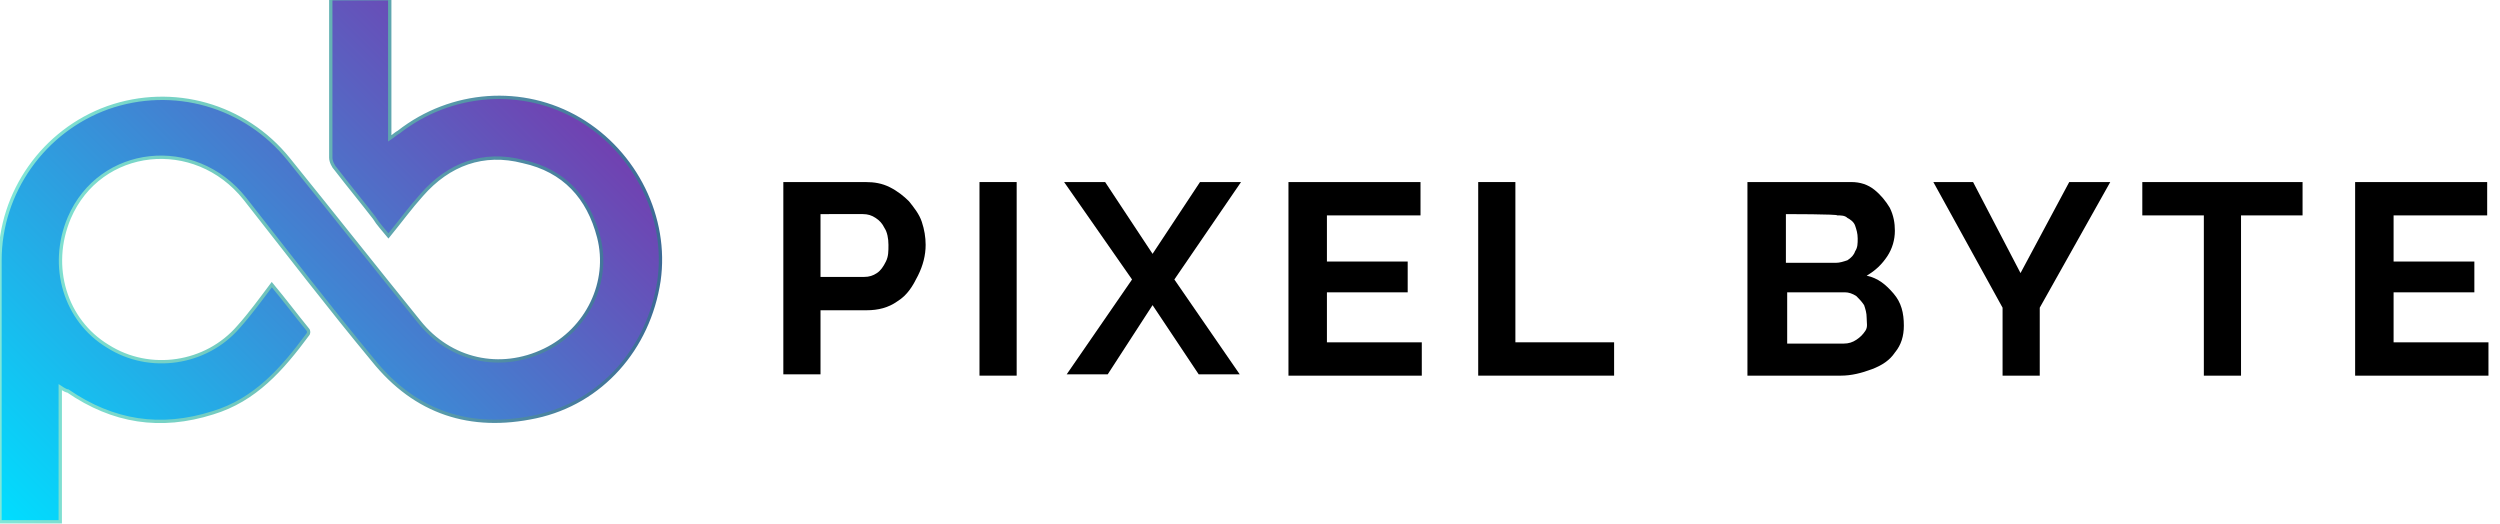 <?xml version="1.0" encoding="utf-8"?>
<!-- Generator: Adobe Illustrator 27.0.0, SVG Export Plug-In . SVG Version: 6.00 Build 0)  -->
<svg version="1.1" id="OBJECTS" xmlns="http://www.w3.org/2000/svg" xmlns:xlink="http://www.w3.org/1999/xlink" x="0px" y="0px"
	 viewBox="0 0 195 40.9" style="enable-background:new 0 0 195 40.9;" xml:space="preserve">
<style type="text/css">
	
		.st0{fill:url(#SVGID_1_);stroke:url(#SVGID_00000180344858903158903860000001987834878875733925_);stroke-width:0.26;stroke-miterlimit:10;}
</style>
<g id="biOQ3V">
	
		<linearGradient id="SVGID_1_" gradientUnits="userSpaceOnUse" x1="2.721" y1="-1.381" x2="41.243" y2="37.14" gradientTransform="matrix(1 0 0 -1 0 42)">
		<stop  offset="0" style="stop-color:#00DEFF"/>
		<stop  offset="1" style="stop-color:#7141B1"/>
	</linearGradient>
	
		<linearGradient id="SVGID_00000131333342135404942860000016585340011650131083_" gradientUnits="userSpaceOnUse" x1="-0.13" y1="21.66" x2="51.658" y2="21.66" gradientTransform="matrix(1 0 0 -1 0 42)">
		<stop  offset="0" style="stop-color:#82E7D7"/>
		<stop  offset="0.36" style="stop-color:#72C9BE"/>
		<stop  offset="0.52" style="stop-color:#64B0B3"/>
		<stop  offset="1" style="stop-color:#3C6A95"/>
	</linearGradient>
	
		<path style="fill:url(#SVGID_1_);stroke:url(#SVGID_00000131333342135404942860000016585340011650131083_);stroke-width:0.26;stroke-miterlimit:10;" d="
		M4.7,30.2v10.5H0c0-0.3,0-0.7,0-1c0-6.5,0-12.9,0-19.4C0,15,3.4,10.2,8.4,8.4c5.1-1.8,10.7-0.2,14.1,4c3.4,4.2,6.8,8.5,10.2,12.7
		c2.4,3,6.3,3.9,9.8,2.2c3.3-1.6,5.1-5.3,4.2-8.8c-0.8-3.1-2.7-5.2-5.9-5.9c-3.1-0.8-5.8,0.2-7.9,2.6c-0.9,1-1.7,2.1-2.6,3.2
		c-0.4-0.5-0.8-0.9-1.1-1.4c-1-1.3-2-2.5-3-3.8c-0.2-0.2-0.4-0.6-0.4-0.9c0-4,0-8,0-12c0-0.1,0-0.2,0-0.4h4.6v10.9
		c0.3-0.2,0.5-0.4,0.7-0.5c4.1-3.2,9.7-3.6,14.1-1c4.4,2.6,6.9,7.7,6.2,12.6c-0.8,5.3-4.5,9.5-9.6,10.6c-5.1,1.1-9.4-0.3-12.7-4.4
		c-3.4-4.1-6.7-8.4-10-12.6c-3.9-4.9-11.3-4.1-13.7,1.5C3.8,20.8,5.1,25,8.4,27c3.3,2.1,7.7,1.4,10.2-1.5c0.9-1,1.7-2.1,2.6-3.3
		c1,1.2,1.9,2.4,2.8,3.5c0.1,0.1,0.1,0.3,0,0.4c-2,2.7-4.1,5.1-7.4,6.1c-4.1,1.3-7.8,0.7-11.3-1.7C5.2,30.5,5,30.4,4.7,30.2
		L4.7,30.2z"/>
</g>
<g>
	<path d="M61.1,29.2V14.2h6.4c0.7,0,1.3,0.1,1.9,0.4s1.1,0.7,1.5,1.1c0.4,0.5,0.8,1,1,1.6s0.3,1.2,0.3,1.8c0,0.8-0.2,1.6-0.6,2.4
		S70.8,23,70,23.5c-0.7,0.5-1.5,0.7-2.4,0.7H64v5L61.1,29.2L61.1,29.2z M64,21.6h3.4c0.4,0,0.7-0.1,1-0.3c0.3-0.2,0.5-0.5,0.7-0.9
		c0.2-0.4,0.2-0.8,0.2-1.3c0-0.5-0.1-1-0.3-1.3c-0.2-0.4-0.4-0.6-0.7-0.8c-0.3-0.2-0.6-0.3-1-0.3H64V21.6L64,21.6z"/>
	<path d="M76.4,29.2V14.2h2.9v15.1H76.4z"/>
	<path d="M86.2,14.2l3.7,5.6l3.7-5.6h3.2l-5.2,7.6l5.1,7.4h-3.2l-3.6-5.4l-3.5,5.4h-3.2l5.1-7.4L83,14.2H86.2L86.2,14.2z"/>
	<path d="M110.9,26.7v2.6h-10.4V14.2h10.3v2.6h-7.3v3.6h6.3v2.4h-6.3v3.9L110.9,26.7L110.9,26.7z"/>
	<path d="M115.3,29.2V14.2h2.9v12.5h7.7v2.6H115.3L115.3,29.2z"/>
	<path d="M148.5,25.4c0,0.8-0.2,1.5-0.7,2.1c-0.4,0.6-1,1-1.8,1.3s-1.6,0.5-2.4,0.5h-7.3V14.2h8.1c0.7,0,1.3,0.2,1.8,0.6
		c0.5,0.4,0.9,0.9,1.2,1.4c0.3,0.6,0.4,1.2,0.4,1.8c0,0.7-0.2,1.4-0.6,2c-0.4,0.6-0.9,1.1-1.6,1.5c0.9,0.2,1.5,0.7,2.1,1.4
		C148.3,23.6,148.5,24.4,148.5,25.4z M139.3,16.7v3.8h3.9c0.3,0,0.6-0.1,0.9-0.2c0.3-0.2,0.5-0.4,0.6-0.7c0.2-0.3,0.2-0.6,0.2-1
		s-0.1-0.7-0.2-1c-0.1-0.3-0.4-0.5-0.6-0.6c-0.2-0.2-0.5-0.2-0.8-0.2C143.4,16.7,139.3,16.7,139.3,16.7z M145.6,24.8
		c0-0.4-0.1-0.7-0.2-1c-0.2-0.3-0.4-0.5-0.6-0.7c-0.3-0.2-0.6-0.3-0.9-0.3h-4.5v4h4.4c0.4,0,0.7-0.1,1-0.3c0.3-0.2,0.5-0.4,0.7-0.7
		S145.6,25.2,145.6,24.8L145.6,24.8z"/>
	<path d="M153.9,14.2l3.7,7.1l3.8-7.1h3.2l-5.5,9.8v5.3h-2.9v-5.3l-5.4-9.8L153.9,14.2L153.9,14.2z"/>
	<path d="M179.6,16.8h-4.8v12.5h-2.9V16.8h-4.8v-2.6h12.5L179.6,16.8L179.6,16.8z"/>
	<path d="M194.1,26.7v2.6h-10.4V14.2h10.3v2.6h-7.3v3.6h6.3v2.4h-6.3v3.9L194.1,26.7L194.1,26.7z"/>
</g>
</svg>
